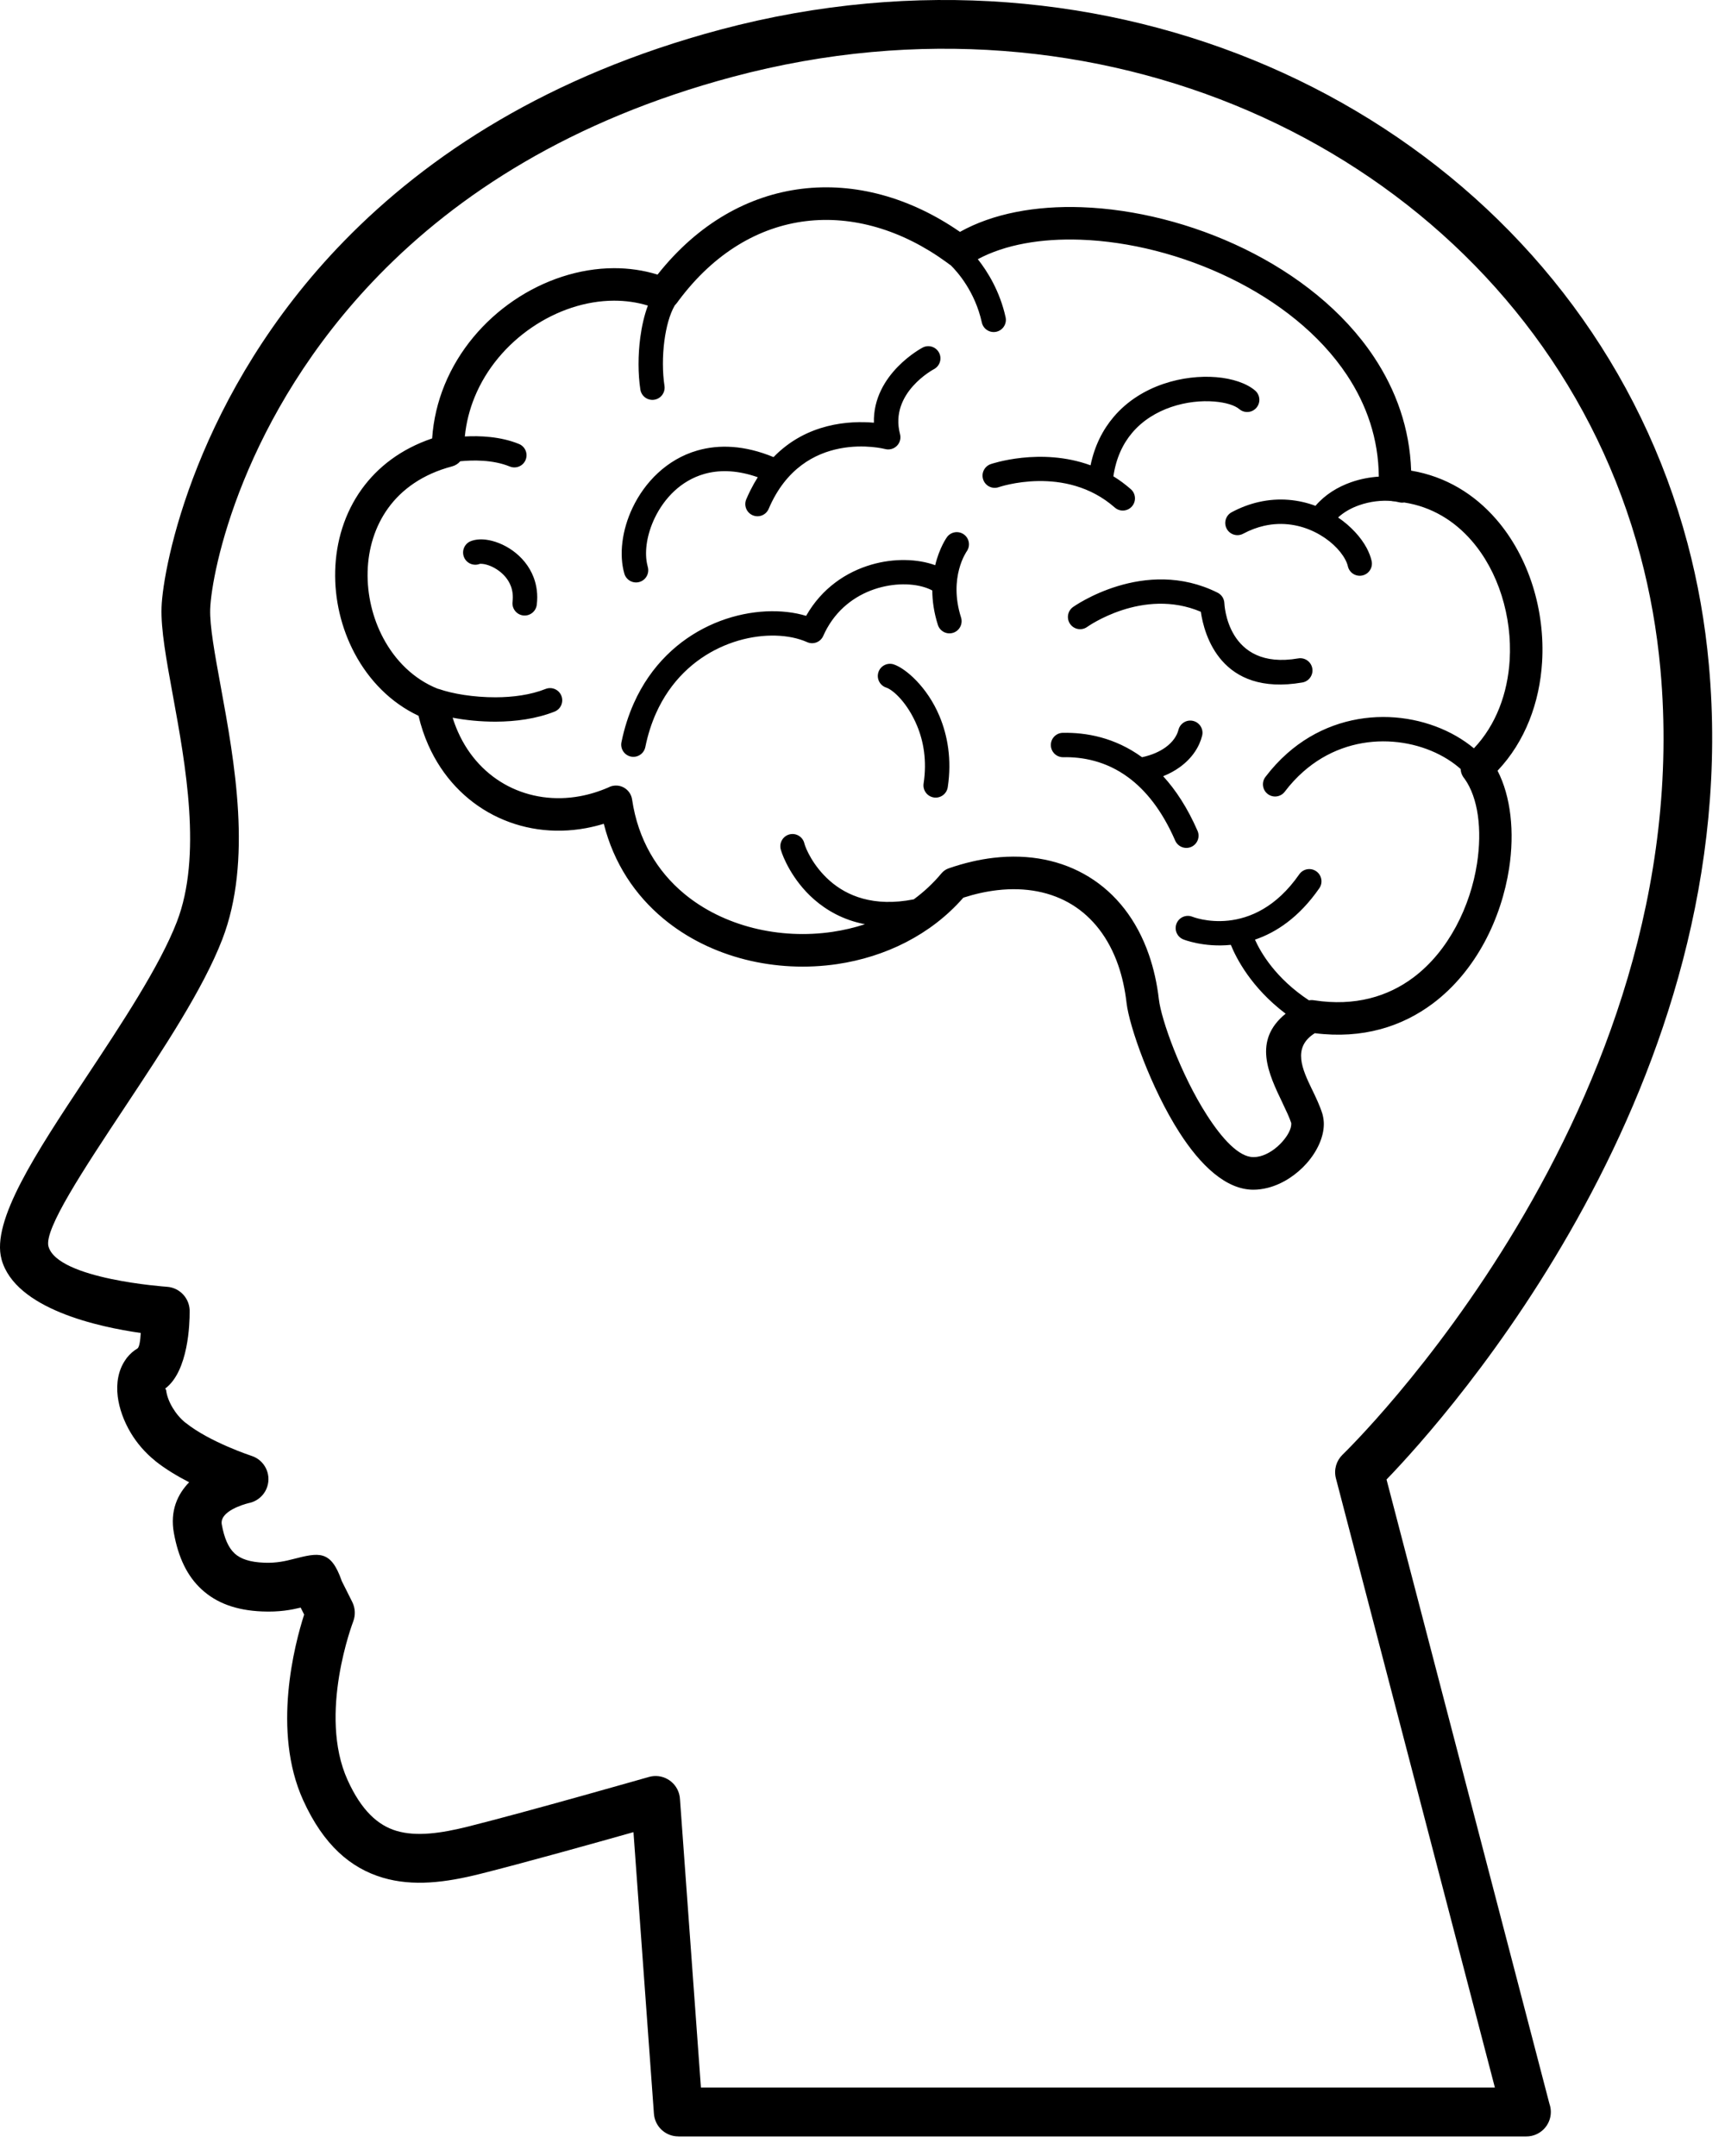 <?xml version="1.0" encoding="UTF-8"?> <svg xmlns="http://www.w3.org/2000/svg" width="84" height="105" viewBox="0 0 84 105" fill="none"><g clip-path="url(#clip0_767_118)"><path d="M65.374 70.847C65.424 70.798 82.803 54.047 80.854 32.582C80.682 30.686 80.353 28.845 79.88 27.068C77.76 19.101 72.749 12.58 66.105 8.246C59.437 3.895 51.125 1.744 42.434 2.535C40.209 2.738 37.951 3.136 35.681 3.742C27.77 5.855 22.263 9.489 18.452 13.4C11.777 20.252 10.3 27.869 10.236 29.657C10.207 30.474 10.456 31.832 10.747 33.422C11.421 37.099 12.304 41.92 10.822 45.754C9.888 48.171 7.957 51.084 6.144 53.822C4.057 56.972 2.139 59.867 2.36 60.702C2.802 62.305 8.113 62.667 8.128 62.668C8.775 62.711 9.267 63.266 9.235 63.912C9.237 64.413 9.184 66.777 8.041 67.628C8.057 67.641 8.085 67.661 8.093 67.724C8.124 67.975 8.233 68.271 8.41 68.565C8.574 68.838 8.784 69.091 9.033 69.291L9.036 69.293L9.038 69.291C10.213 70.236 12.246 70.902 12.252 70.904C12.876 71.107 13.217 71.778 13.014 72.403C12.875 72.831 12.516 73.126 12.104 73.204C11.865 73.265 10.683 73.6 10.8 74.246C10.919 74.903 11.118 75.373 11.428 75.658C11.724 75.93 12.186 76.078 12.848 76.105L12.852 76.106C13.475 76.133 13.938 76.015 14.268 75.931C15.526 75.611 16.111 75.462 16.644 77.002L17.152 78.016C17.305 78.322 17.313 78.662 17.203 78.96C17.198 78.973 15.465 83.474 16.928 86.695C17.598 88.172 18.401 88.896 19.304 89.165C20.283 89.457 21.486 89.284 22.806 88.953C25.767 88.21 31.583 86.544 31.6 86.54C32.231 86.36 32.889 86.727 33.068 87.359C33.095 87.453 33.11 87.548 33.113 87.641L34.132 101.664H72.794L65.053 71.996C64.942 71.569 65.079 71.135 65.374 70.847ZM64.419 54.344C64.45 54.48 64.465 54.613 64.465 54.741C64.465 55.377 64.138 56.081 63.626 56.658C63.143 57.203 62.472 57.659 61.746 57.846C61.505 57.907 61.267 57.941 61.035 57.941C59.691 57.941 58.45 56.738 57.437 55.16C56.037 52.981 54.989 49.978 54.859 48.849C54.781 48.174 54.644 47.561 54.454 47.013C53.989 45.672 53.205 44.674 52.201 44.057C51.193 43.439 49.946 43.193 48.561 43.353C48.025 43.415 47.473 43.537 46.91 43.718C45.323 45.535 43.104 46.606 40.773 46.952C39.282 47.173 37.74 47.097 36.289 46.731C34.827 46.361 33.451 45.694 32.299 44.735C30.932 43.596 29.889 42.054 29.402 40.119C29.114 40.208 28.825 40.278 28.537 40.332C26.944 40.627 25.37 40.391 24.02 39.693C22.669 38.995 21.547 37.837 20.86 36.293C20.661 35.847 20.5 35.368 20.38 34.86C19.019 34.22 17.962 33.124 17.268 31.819C16.617 30.596 16.285 29.184 16.322 27.794C16.36 26.381 16.775 24.985 17.619 23.816C18.394 22.744 19.522 21.867 21.043 21.352C21.106 20.432 21.318 19.557 21.65 18.745C22.344 17.048 23.558 15.628 25.018 14.635C26.483 13.638 28.203 13.065 29.901 13.061C30.617 13.06 31.33 13.16 32.02 13.373C33.996 10.875 36.456 9.513 39.042 9.195C41.626 8.878 44.313 9.609 46.746 11.293C48.351 10.396 50.43 10.013 52.667 10.091C55.249 10.181 58.06 10.883 60.587 12.114C63.139 13.357 65.418 15.143 66.909 17.391C67.983 19.01 68.648 20.863 68.717 22.921C70.408 23.203 71.801 24.073 72.853 25.283C73.655 26.205 74.255 27.323 74.635 28.525C75.01 29.715 75.17 30.994 75.093 32.247C74.973 34.208 74.275 36.11 72.924 37.535C73.573 38.79 73.76 40.518 73.487 42.293C73.299 43.506 72.9 44.751 72.29 45.884C71.671 47.032 70.833 48.076 69.775 48.87C68.276 49.995 66.356 50.612 64.025 50.318C62.91 51.015 63.425 52.089 63.887 53.053L63.888 53.052C64.084 53.459 64.273 53.853 64.397 54.253C64.406 54.283 64.413 54.314 64.419 54.344ZM62.879 54.741C62.879 54.721 62.879 54.705 62.878 54.695C62.789 54.419 62.629 54.086 62.464 53.741L62.465 53.74L62.464 53.738C61.765 52.283 60.994 50.675 62.605 49.368C60.917 48.093 60.189 46.64 59.937 46.016C58.61 46.15 57.633 45.755 57.627 45.752C57.322 45.633 57.171 45.288 57.291 44.982C57.41 44.677 57.754 44.526 58.059 44.645C58.068 44.648 61.004 45.837 63.268 42.581C63.455 42.311 63.826 42.245 64.095 42.432C64.364 42.619 64.431 42.991 64.244 43.26C63.254 44.685 62.139 45.414 61.111 45.762C61.388 46.382 62.113 47.644 63.74 48.717C63.822 48.703 63.907 48.702 63.993 48.716C65.98 49.023 67.591 48.532 68.827 47.604C69.689 46.958 70.379 46.093 70.896 45.133C71.422 44.156 71.766 43.088 71.925 42.051C72.18 40.399 71.98 38.851 71.318 37.925C71.198 37.787 71.135 37.619 71.125 37.45C71.04 37.374 70.952 37.301 70.86 37.231C69.939 36.531 68.674 36.101 67.343 36.105C66.016 36.109 64.627 36.549 63.454 37.59C63.139 37.869 62.84 38.19 62.563 38.556C62.365 38.817 61.994 38.868 61.734 38.67C61.473 38.472 61.422 38.1 61.62 37.839C61.948 37.407 62.3 37.028 62.669 36.701C64.077 35.451 65.747 34.923 67.343 34.918C68.934 34.914 70.457 35.435 71.575 36.287C71.642 36.338 71.709 36.391 71.773 36.444C72.855 35.304 73.416 33.759 73.514 32.154C73.578 31.097 73.442 30.015 73.123 29.003C72.808 28.004 72.314 27.08 71.657 26.326C70.821 25.364 69.716 24.678 68.379 24.472C68.3 24.486 68.216 24.483 68.134 24.462C68.074 24.447 68.01 24.434 67.944 24.423L67.88 24.419V24.418C67.836 24.415 67.792 24.409 67.75 24.399C67.294 24.359 66.727 24.414 66.18 24.607C65.81 24.737 65.454 24.931 65.159 25.202C65.788 25.631 66.274 26.169 66.552 26.69C66.664 26.901 66.745 27.112 66.792 27.317C66.864 27.637 66.663 27.954 66.343 28.026C66.024 28.098 65.707 27.897 65.635 27.577C65.612 27.475 65.568 27.364 65.507 27.249C65.251 26.769 64.726 26.259 64.031 25.915C63.331 25.568 62.469 25.399 61.551 25.609C61.22 25.684 60.879 25.81 60.536 25.993C60.247 26.147 59.888 26.038 59.734 25.748C59.58 25.459 59.69 25.1 59.978 24.946C60.421 24.709 60.86 24.548 61.291 24.45C62.293 24.221 63.241 24.332 64.058 24.634C64.53 24.082 65.147 23.712 65.79 23.485C66.239 23.327 66.705 23.241 67.142 23.212C67.127 21.37 66.549 19.711 65.59 18.266C64.264 16.268 62.211 14.667 59.9 13.542C57.565 12.404 54.98 11.756 52.617 11.674C50.702 11.607 48.947 11.909 47.615 12.623C48.089 13.223 48.688 14.182 48.968 15.45C49.038 15.77 48.836 16.087 48.517 16.157C48.198 16.228 47.881 16.026 47.811 15.706C47.479 14.2 46.622 13.24 46.3 12.922C46.278 12.909 46.257 12.895 46.236 12.879L46.095 12.774C43.919 11.19 41.516 10.491 39.234 10.771C36.962 11.05 34.786 12.308 33.048 14.637L32.944 14.778L32.941 14.776C32.916 14.811 32.888 14.844 32.858 14.873L32.846 14.896C32.606 15.317 32.44 15.935 32.352 16.604C32.256 17.34 32.257 18.13 32.357 18.791C32.406 19.116 32.182 19.419 31.858 19.468C31.533 19.517 31.23 19.293 31.182 18.968C31.066 18.208 31.066 17.3 31.177 16.45C31.251 15.888 31.375 15.346 31.549 14.882C31.016 14.719 30.461 14.643 29.901 14.643C28.523 14.646 27.114 15.12 25.904 15.944C24.69 16.77 23.683 17.943 23.112 19.341C22.867 19.94 22.702 20.582 22.635 21.257C23.353 21.217 24.371 21.253 25.271 21.622C25.574 21.745 25.719 22.091 25.596 22.394C25.474 22.698 25.128 22.843 24.825 22.72C23.991 22.378 22.994 22.406 22.412 22.464C22.312 22.582 22.175 22.671 22.014 22.714C20.589 23.09 19.567 23.826 18.901 24.747C18.251 25.647 17.931 26.73 17.902 27.831C17.872 28.954 18.139 30.091 18.662 31.075C19.246 32.173 20.15 33.077 21.31 33.54C21.338 33.545 21.366 33.552 21.393 33.562C22.019 33.781 23.045 33.962 24.137 33.959C24.973 33.957 25.837 33.844 26.568 33.553C26.872 33.433 27.216 33.582 27.337 33.886C27.457 34.191 27.309 34.536 27.005 34.656C26.122 35.007 25.107 35.143 24.137 35.146C23.389 35.148 22.661 35.071 22.042 34.953C22.117 35.194 22.205 35.426 22.303 35.647C22.837 36.849 23.705 37.747 24.745 38.285C25.788 38.823 27.01 39.005 28.252 38.774C28.71 38.689 29.171 38.548 29.628 38.349C29.706 38.308 29.791 38.279 29.882 38.266C30.315 38.202 30.717 38.503 30.78 38.936C31.071 40.908 32.012 42.439 33.309 43.519C34.268 44.318 35.43 44.878 36.673 45.192C37.925 45.508 39.255 45.573 40.544 45.382C41.08 45.302 41.608 45.179 42.119 45.011C41.063 44.808 40.247 44.335 39.632 43.794C38.573 42.864 38.111 41.701 38.029 41.402C38.019 41.368 38.014 41.345 38.011 41.334C37.945 41.012 38.151 40.697 38.471 40.63C38.792 40.564 39.106 40.77 39.173 41.091C39.173 41.092 39.173 41.094 39.173 41.091C39.233 41.312 39.582 42.171 40.413 42.901C41.234 43.622 42.531 44.187 44.497 43.799C44.991 43.436 45.444 43.015 45.844 42.534C45.933 42.426 46.053 42.339 46.195 42.29C46.949 42.029 47.68 41.858 48.382 41.777C50.122 41.575 51.713 41.9 53.025 42.705C54.339 43.512 55.356 44.792 55.947 46.498C56.177 47.164 56.342 47.889 56.432 48.669C56.546 49.65 57.492 52.317 58.769 54.304C59.515 55.466 60.33 56.353 61.035 56.353C61.149 56.353 61.256 56.338 61.355 56.313C61.758 56.21 62.148 55.936 62.443 55.603C62.709 55.304 62.879 54.984 62.879 54.741ZM46.104 26.172C46.29 25.902 46.659 25.835 46.928 26.021C47.198 26.207 47.265 26.577 47.079 26.847C47.077 26.851 46.174 28.11 46.799 30.073C46.897 30.386 46.724 30.719 46.413 30.818C46.101 30.917 45.768 30.744 45.67 30.432C45.476 29.822 45.401 29.26 45.398 28.756C45.358 28.735 45.318 28.715 45.276 28.697C44.646 28.416 43.701 28.364 42.755 28.64C41.808 28.918 40.875 29.531 40.281 30.585C40.214 30.703 40.149 30.832 40.087 30.973C39.953 31.273 39.603 31.407 39.304 31.273C39.089 31.177 38.847 31.101 38.587 31.047C37.558 30.837 36.254 30.972 35.026 31.552C33.795 32.132 32.649 33.161 31.946 34.734C31.725 35.229 31.547 35.778 31.424 36.384C31.358 36.705 31.045 36.913 30.724 36.847C30.404 36.781 30.197 36.468 30.262 36.146C30.404 35.452 30.609 34.821 30.864 34.25C31.696 32.386 33.057 31.166 34.52 30.476C35.987 29.784 37.566 29.626 38.824 29.884C38.972 29.915 39.116 29.951 39.255 29.993C40.022 28.64 41.215 27.855 42.426 27.501C43.544 27.173 44.691 27.218 45.54 27.526C45.745 26.674 46.102 26.175 46.104 26.172ZM57.386 35.544C57.466 35.225 57.788 35.031 58.106 35.111C58.425 35.191 58.618 35.514 58.538 35.832C58.404 36.372 58.053 36.924 57.458 37.356C57.225 37.526 56.954 37.677 56.641 37.803C57.255 38.474 57.826 39.343 58.315 40.463C58.446 40.764 58.308 41.114 58.008 41.245C57.708 41.376 57.358 41.239 57.227 40.938C56.574 39.438 55.77 38.468 54.935 37.855C53.851 37.057 52.703 36.858 51.775 36.877C51.448 36.883 51.178 36.623 51.172 36.295C51.165 35.967 51.425 35.696 51.752 35.69C52.883 35.667 54.282 35.91 55.612 36.878C56.094 36.774 56.474 36.602 56.762 36.393C57.112 36.138 57.314 35.832 57.386 35.544ZM39.173 41.091C39.172 41.089 39.17 41.085 39.172 41.09L39.173 41.091ZM23.355 27.465C23.049 27.581 22.706 27.427 22.589 27.12C22.473 26.813 22.626 26.469 22.933 26.352C23.141 26.273 23.393 26.25 23.661 26.283C24.063 26.332 24.541 26.512 24.965 26.816C25.39 27.122 25.772 27.557 25.985 28.118C26.134 28.509 26.2 28.956 26.138 29.454C26.099 29.78 25.802 30.012 25.476 29.973C25.151 29.933 24.919 29.636 24.959 29.31C24.994 29.017 24.959 28.76 24.875 28.541C24.754 28.221 24.527 27.967 24.272 27.784C24.015 27.6 23.74 27.492 23.517 27.465C23.437 27.455 23.381 27.454 23.355 27.465ZM48.626 23.728C48.315 23.832 47.98 23.664 47.876 23.353C47.772 23.042 47.939 22.706 48.25 22.601C48.258 22.599 50.659 21.768 53.105 22.661C53.304 21.7 53.705 20.924 54.228 20.307C54.898 19.517 55.762 18.999 56.654 18.696C57.533 18.396 58.443 18.305 59.219 18.368C60.019 18.433 60.705 18.669 61.115 19.017C61.365 19.229 61.396 19.605 61.185 19.855C60.973 20.106 60.599 20.137 60.349 19.925C60.125 19.734 59.682 19.6 59.126 19.555C58.494 19.503 57.752 19.578 57.035 19.821C56.329 20.062 55.651 20.466 55.134 21.075C54.682 21.607 54.348 22.304 54.217 23.197C54.506 23.374 54.79 23.582 55.066 23.824C55.312 24.04 55.337 24.415 55.121 24.662C54.906 24.909 54.531 24.934 54.285 24.718C51.88 22.602 48.635 23.725 48.626 23.728ZM43.152 33.485C42.842 33.382 42.673 33.046 42.776 32.735C42.878 32.424 43.213 32.256 43.523 32.358C44.099 32.551 45.154 33.452 45.751 34.882C46.139 35.813 46.357 36.981 46.151 38.338C46.102 38.663 45.799 38.887 45.475 38.838C45.15 38.789 44.927 38.486 44.975 38.161C45.145 37.045 44.97 36.093 44.654 35.338C44.201 34.252 43.509 33.604 43.152 33.485ZM52.938 30.534C52.67 30.723 52.3 30.658 52.111 30.39C51.923 30.121 51.987 29.75 52.255 29.561C52.265 29.555 55.725 27.078 59.294 28.866C59.494 28.966 59.612 29.165 59.621 29.373C59.622 29.383 59.729 32.666 63.218 32.065C63.541 32.01 63.848 32.228 63.903 32.551C63.959 32.875 63.741 33.183 63.418 33.238C59.429 33.925 58.632 30.881 58.475 29.794C55.648 28.595 52.946 30.528 52.938 30.534ZM31.544 27.608C31.634 27.924 31.451 28.253 31.136 28.343C30.82 28.433 30.491 28.25 30.402 27.933C30.138 27.015 30.285 25.816 30.804 24.727C31.096 24.114 31.507 23.529 32.031 23.042C32.563 22.548 33.208 22.156 33.959 21.94C35.009 21.638 36.255 21.678 37.668 22.262C39.294 20.584 41.403 20.486 42.555 20.586C42.495 18.207 44.912 16.936 44.92 16.932C45.207 16.775 45.567 16.881 45.723 17.169C45.88 17.457 45.773 17.818 45.486 17.975C45.48 17.978 43.298 19.127 43.827 21.142C43.911 21.46 43.722 21.785 43.404 21.868C43.305 21.895 43.203 21.894 43.109 21.87C43.098 21.867 39.115 20.827 37.431 24.781C37.303 25.083 36.955 25.224 36.654 25.095C36.352 24.967 36.212 24.618 36.34 24.316C36.401 24.172 36.465 24.035 36.53 23.903C36.647 23.667 36.771 23.447 36.9 23.242C36.838 23.22 36.775 23.2 36.714 23.18C35.784 22.886 34.972 22.887 34.285 23.085C33.723 23.247 33.239 23.541 32.839 23.912C32.432 24.291 32.109 24.752 31.877 25.238C31.515 25.999 31.382 26.802 31.503 27.43C31.514 27.491 31.528 27.55 31.544 27.608ZM83.214 32.368C85.068 52.785 70.41 69.059 67.518 72.054L75.451 102.459C75.495 102.583 75.519 102.717 75.519 102.855C75.519 103.513 74.986 104.047 74.33 104.047H33.028V104.045C32.41 104.046 31.887 103.567 31.843 102.939L30.847 89.228C28.929 89.77 25.488 90.733 23.382 91.261C21.702 91.683 20.114 91.885 18.635 91.445C17.081 90.982 15.759 89.868 14.763 87.673C13.231 84.298 14.351 80.063 14.811 78.631L14.641 78.293C14.195 78.401 13.597 78.517 12.75 78.479C11.498 78.425 10.544 78.073 9.821 77.408C9.109 76.754 8.683 75.846 8.468 74.665C8.269 73.57 8.651 72.766 9.211 72.188C8.637 71.893 8.045 71.54 7.551 71.143L7.553 71.141C7.063 70.748 6.667 70.279 6.375 69.794C6.024 69.211 5.804 68.583 5.733 68.012C5.651 67.35 5.767 66.726 6.099 66.24C6.124 66.199 6.152 66.16 6.182 66.122C6.325 65.944 6.493 65.792 6.69 65.674C6.788 65.614 6.834 65.28 6.854 64.917C4.84 64.632 0.744 63.761 0.075 61.334L0.076 61.334L0.075 61.33C-0.439 59.459 1.766 56.131 4.165 52.51C5.913 49.871 7.774 47.062 8.611 44.898C9.851 41.688 9.036 37.242 8.415 33.85C8.099 32.124 7.829 30.648 7.867 29.573C7.938 27.583 9.541 19.145 16.752 11.744C20.826 7.562 26.691 3.683 35.077 1.443C37.46 0.807 39.85 0.387 42.22 0.171C51.456 -0.67 60.297 1.622 67.397 6.254C74.522 10.902 79.897 17.903 82.175 26.462C82.677 28.35 83.029 30.322 83.214 32.368Z" fill="black"></path></g><defs><clipPath id="clip0_767_118"><rect width="84" height="105" fill="white"></rect></clipPath></defs></svg> 